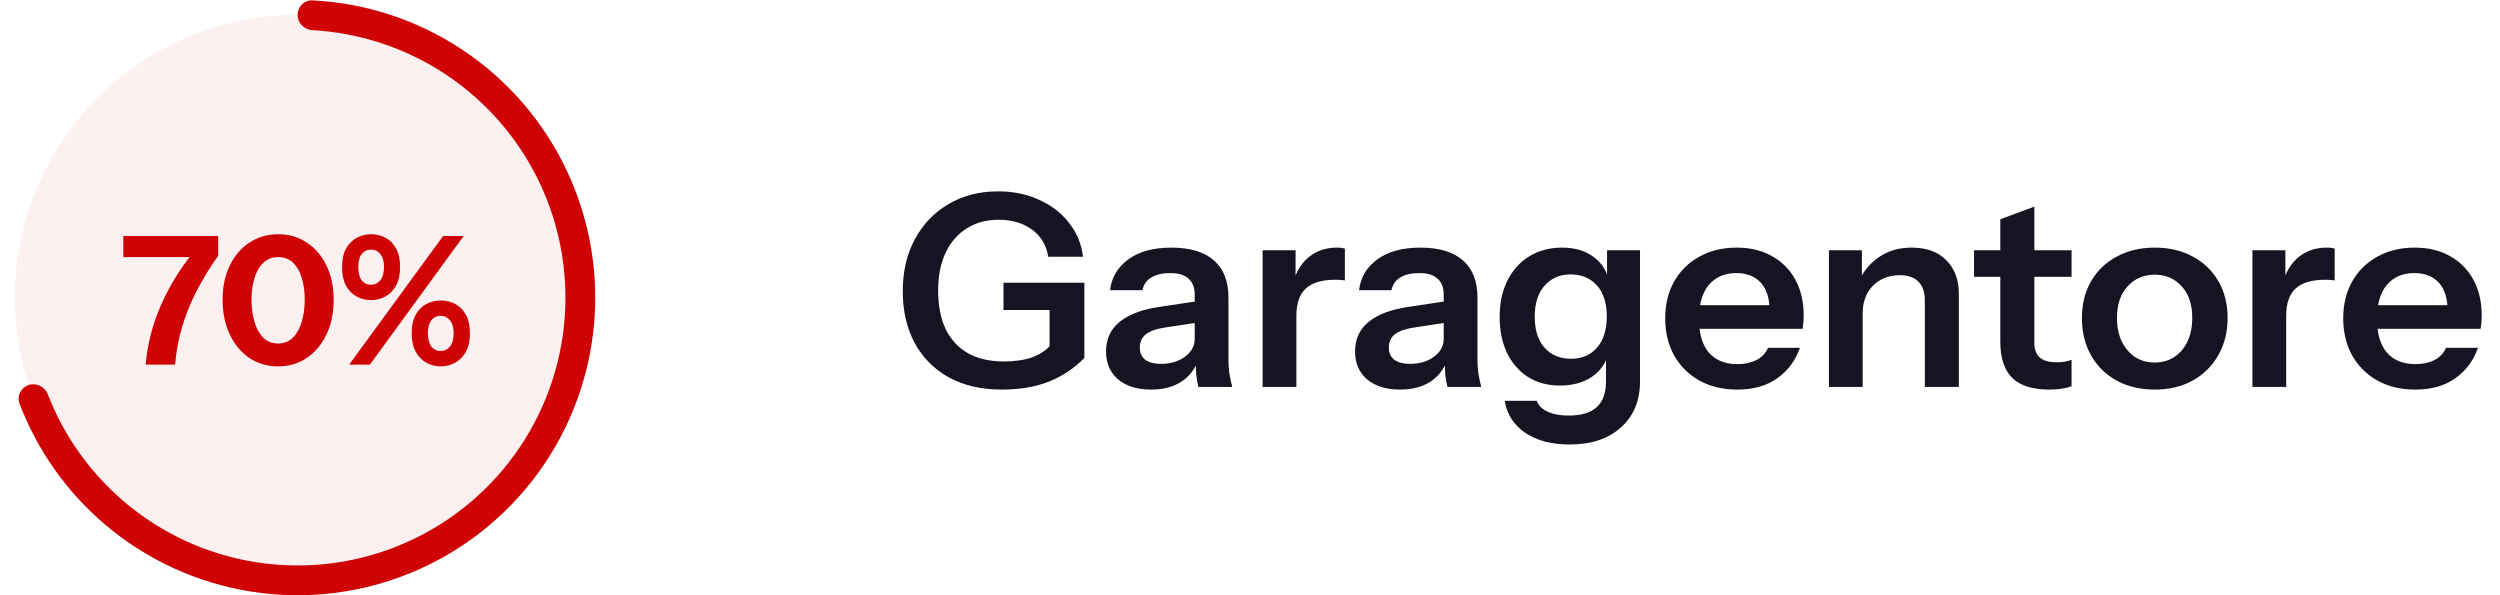 <svg width="168" height="40" viewBox="0 0 168 40" fill="none" xmlns="http://www.w3.org/2000/svg">
<path d="M67.326 26.18C65.958 26.18 64.776 25.91 63.78 25.37C62.784 24.818 62.016 24.05 61.476 23.066C60.936 22.07 60.666 20.906 60.666 19.574C60.666 18.242 60.936 17.078 61.476 16.082C62.016 15.074 62.766 14.288 63.726 13.724C64.686 13.148 65.802 12.86 67.074 12.86C68.106 12.86 69.03 13.052 69.846 13.436C70.674 13.808 71.34 14.324 71.844 14.984C72.36 15.632 72.672 16.388 72.78 17.252H70.44C70.32 16.484 69.96 15.878 69.36 15.434C68.76 14.99 68.01 14.768 67.11 14.768C66.294 14.768 65.58 14.96 64.968 15.344C64.356 15.728 63.882 16.274 63.546 16.982C63.21 17.69 63.042 18.536 63.042 19.52C63.042 20.528 63.21 21.392 63.546 22.112C63.894 22.82 64.392 23.36 65.04 23.732C65.7 24.104 66.504 24.29 67.452 24.29C68.184 24.29 68.814 24.2 69.342 24.02C69.87 23.828 70.296 23.546 70.62 23.174L72.87 24.056C72.186 24.752 71.394 25.28 70.494 25.64C69.594 26 68.538 26.18 67.326 26.18ZM70.53 24.056V20.276L71.088 20.834H67.434V18.998H72.87V24.056H70.53ZM80.535 26C80.475 25.76 80.427 25.496 80.391 25.208C80.368 24.92 80.356 24.572 80.356 24.164H80.284V19.808C80.284 19.328 80.145 18.968 79.87 18.728C79.606 18.476 79.198 18.35 78.645 18.35C78.106 18.35 77.674 18.452 77.35 18.656C77.037 18.848 76.846 19.13 76.773 19.502H74.596C74.692 18.65 75.1 17.96 75.82 17.432C76.54 16.904 77.505 16.64 78.718 16.64C79.978 16.64 80.931 16.928 81.579 17.504C82.228 18.068 82.552 18.902 82.552 20.006V24.164C82.552 24.452 82.57 24.746 82.606 25.046C82.653 25.346 82.719 25.664 82.803 26H80.535ZM77.35 26.18C76.425 26.18 75.688 25.952 75.135 25.496C74.596 25.028 74.326 24.404 74.326 23.624C74.326 22.784 74.632 22.118 75.243 21.626C75.856 21.134 76.719 20.804 77.835 20.636L80.698 20.204V21.644L78.213 22.022C77.674 22.106 77.266 22.256 76.99 22.472C76.725 22.688 76.594 22.988 76.594 23.372C76.594 23.72 76.719 23.99 76.972 24.182C77.224 24.362 77.572 24.452 78.016 24.452C78.663 24.452 79.204 24.29 79.635 23.966C80.067 23.642 80.284 23.246 80.284 22.778L80.535 24.164C80.296 24.824 79.9 25.328 79.347 25.676C78.808 26.012 78.141 26.18 77.35 26.18ZM84.849 26V16.82H87.063V19.034H87.117V26H84.849ZM87.117 21.212L86.883 19.034C87.099 18.254 87.465 17.66 87.981 17.252C88.497 16.844 89.115 16.64 89.835 16.64C90.087 16.64 90.267 16.664 90.375 16.712V18.854C90.315 18.83 90.231 18.818 90.123 18.818C90.015 18.806 89.883 18.8 89.727 18.8C88.851 18.8 88.197 18.992 87.765 19.376C87.333 19.76 87.117 20.372 87.117 21.212ZM97.27 26C97.21 25.76 97.162 25.496 97.126 25.208C97.102 24.92 97.09 24.572 97.09 24.164H97.018V19.808C97.018 19.328 96.88 18.968 96.604 18.728C96.34 18.476 95.932 18.35 95.38 18.35C94.84 18.35 94.408 18.452 94.084 18.656C93.772 18.848 93.58 19.13 93.508 19.502H91.33C91.426 18.65 91.834 17.96 92.554 17.432C93.274 16.904 94.24 16.64 95.452 16.64C96.712 16.64 97.666 16.928 98.314 17.504C98.962 18.068 99.286 18.902 99.286 20.006V24.164C99.286 24.452 99.304 24.746 99.34 25.046C99.388 25.346 99.454 25.664 99.538 26H97.27ZM94.084 26.18C93.16 26.18 92.422 25.952 91.87 25.496C91.33 25.028 91.06 24.404 91.06 23.624C91.06 22.784 91.366 22.118 91.978 21.626C92.59 21.134 93.454 20.804 94.57 20.636L97.432 20.204V21.644L94.948 22.022C94.408 22.106 94 22.256 93.724 22.472C93.46 22.688 93.328 22.988 93.328 23.372C93.328 23.72 93.454 23.99 93.706 24.182C93.958 24.362 94.306 24.452 94.75 24.452C95.398 24.452 95.938 24.29 96.37 23.966C96.802 23.642 97.018 23.246 97.018 22.778L97.27 24.164C97.03 24.824 96.634 25.328 96.082 25.676C95.542 26.012 94.876 26.18 94.084 26.18ZM105.474 29.87C104.262 29.87 103.266 29.606 102.486 29.078C101.718 28.55 101.262 27.836 101.118 26.936H103.278C103.386 27.248 103.62 27.488 103.98 27.656C104.352 27.836 104.832 27.926 105.42 27.926C106.272 27.926 106.902 27.734 107.31 27.35C107.718 26.978 107.922 26.408 107.922 25.64V23.66L108.084 23.696C107.94 24.368 107.574 24.908 106.986 25.316C106.398 25.712 105.678 25.91 104.826 25.91C104.01 25.91 103.296 25.718 102.684 25.334C102.084 24.95 101.616 24.416 101.28 23.732C100.944 23.036 100.776 22.226 100.776 21.302C100.776 20.366 100.95 19.55 101.298 18.854C101.646 18.158 102.132 17.618 102.756 17.234C103.392 16.838 104.13 16.64 104.97 16.64C105.834 16.64 106.542 16.85 107.094 17.27C107.658 17.678 108.006 18.248 108.138 18.98L107.994 18.998V16.82H110.208V25.622C110.208 26.93 109.782 27.962 108.93 28.718C108.09 29.486 106.938 29.87 105.474 29.87ZM105.564 24.11C106.296 24.11 106.878 23.864 107.31 23.372C107.754 22.868 107.976 22.166 107.976 21.266C107.976 20.366 107.754 19.67 107.31 19.178C106.866 18.686 106.278 18.44 105.546 18.44C104.826 18.44 104.244 18.692 103.8 19.196C103.356 19.688 103.134 20.384 103.134 21.284C103.134 22.184 103.356 22.88 103.8 23.372C104.244 23.864 104.832 24.11 105.564 24.11ZM116.744 26.18C115.772 26.18 114.92 25.976 114.188 25.568C113.468 25.16 112.904 24.596 112.496 23.876C112.1 23.156 111.902 22.328 111.902 21.392C111.902 20.456 112.1 19.634 112.496 18.926C112.904 18.206 113.468 17.648 114.188 17.252C114.908 16.844 115.748 16.64 116.708 16.64C117.62 16.64 118.412 16.832 119.084 17.216C119.756 17.588 120.278 18.116 120.65 18.8C121.022 19.484 121.208 20.282 121.208 21.194C121.208 21.362 121.202 21.518 121.19 21.662C121.178 21.806 121.16 21.95 121.136 22.094H113.306V20.51H119.39L118.922 20.942C118.922 20.078 118.724 19.43 118.328 18.998C117.932 18.566 117.38 18.35 116.672 18.35C115.904 18.35 115.292 18.614 114.836 19.142C114.392 19.67 114.17 20.432 114.17 21.428C114.17 22.412 114.392 23.168 114.836 23.696C115.292 24.212 115.934 24.47 116.762 24.47C117.242 24.47 117.662 24.38 118.022 24.2C118.382 24.02 118.646 23.744 118.814 23.372H120.956C120.656 24.236 120.146 24.92 119.426 25.424C118.718 25.928 117.824 26.18 116.744 26.18ZM122.905 26V16.82H125.119V18.98H125.173V26H122.905ZM129.349 26V20.204C129.349 19.64 129.205 19.214 128.917 18.926C128.629 18.638 128.209 18.494 127.657 18.494C127.177 18.494 126.745 18.602 126.361 18.818C125.989 19.034 125.695 19.334 125.479 19.718C125.275 20.102 125.173 20.546 125.173 21.05L124.939 18.854C125.251 18.182 125.707 17.648 126.307 17.252C126.907 16.844 127.627 16.64 128.467 16.64C129.463 16.64 130.237 16.922 130.789 17.486C131.353 18.05 131.635 18.8 131.635 19.736V26H129.349ZM137.715 26.18C136.587 26.18 135.753 25.916 135.213 25.388C134.685 24.848 134.421 24.044 134.421 22.976V14.732L136.707 13.886V23.03C136.707 23.474 136.827 23.804 137.067 24.02C137.307 24.236 137.685 24.344 138.201 24.344C138.405 24.344 138.585 24.332 138.741 24.308C138.909 24.272 139.065 24.23 139.209 24.182V25.946C139.065 26.018 138.861 26.072 138.597 26.108C138.333 26.156 138.039 26.18 137.715 26.18ZM132.657 18.602V16.82H139.209V18.602H132.657ZM144.8 26.18C143.828 26.18 142.97 25.976 142.226 25.568C141.494 25.16 140.924 24.596 140.516 23.876C140.108 23.144 139.904 22.31 139.904 21.374C139.904 20.438 140.108 19.616 140.516 18.908C140.924 18.2 141.494 17.648 142.226 17.252C142.97 16.844 143.828 16.64 144.8 16.64C145.784 16.64 146.642 16.844 147.374 17.252C148.106 17.648 148.676 18.2 149.084 18.908C149.492 19.616 149.696 20.438 149.696 21.374C149.696 22.31 149.486 23.144 149.066 23.876C148.658 24.596 148.088 25.16 147.356 25.568C146.624 25.976 145.772 26.18 144.8 26.18ZM144.8 24.362C145.28 24.362 145.712 24.242 146.096 24.002C146.48 23.75 146.78 23.402 146.996 22.958C147.212 22.502 147.32 21.968 147.32 21.356C147.32 20.456 147.08 19.748 146.6 19.232C146.132 18.716 145.532 18.458 144.8 18.458C144.068 18.458 143.462 18.716 142.982 19.232C142.502 19.748 142.262 20.456 142.262 21.356C142.262 21.968 142.37 22.502 142.586 22.958C142.814 23.402 143.114 23.75 143.486 24.002C143.87 24.242 144.308 24.362 144.8 24.362ZM151.364 26V16.82H153.578V19.034H153.632V26H151.364ZM153.632 21.212L153.398 19.034C153.614 18.254 153.98 17.66 154.496 17.252C155.012 16.844 155.63 16.64 156.35 16.64C156.602 16.64 156.782 16.664 156.89 16.712V18.854C156.83 18.83 156.746 18.818 156.638 18.818C156.53 18.806 156.398 18.8 156.242 18.8C155.366 18.8 154.712 18.992 154.28 19.376C153.848 19.76 153.632 20.372 153.632 21.212ZM162.307 26.18C161.335 26.18 160.483 25.976 159.751 25.568C159.031 25.16 158.467 24.596 158.059 23.876C157.663 23.156 157.465 22.328 157.465 21.392C157.465 20.456 157.663 19.634 158.059 18.926C158.467 18.206 159.031 17.648 159.751 17.252C160.471 16.844 161.311 16.64 162.271 16.64C163.183 16.64 163.975 16.832 164.647 17.216C165.319 17.588 165.841 18.116 166.213 18.8C166.585 19.484 166.771 20.282 166.771 21.194C166.771 21.362 166.765 21.518 166.753 21.662C166.741 21.806 166.723 21.95 166.699 22.094H158.869V20.51H164.953L164.485 20.942C164.485 20.078 164.287 19.43 163.891 18.998C163.495 18.566 162.943 18.35 162.235 18.35C161.467 18.35 160.855 18.614 160.399 19.142C159.955 19.67 159.733 20.432 159.733 21.428C159.733 22.412 159.955 23.168 160.399 23.696C160.855 24.212 161.497 24.47 162.325 24.47C162.805 24.47 163.225 24.38 163.585 24.2C163.945 24.02 164.209 23.744 164.377 23.372H166.519C166.219 24.236 165.709 24.92 164.989 25.424C164.281 25.928 163.387 26.18 162.307 26.18Z" fill="#141422"/>
<g clip-path="url(#clip0_44_285)">
<circle opacity="0.06" cx="20" cy="20" r="19" fill="#CF0204"/>
<path d="M20 1C20 0.448 20.448 -0.003 21 0.025C24.339 0.192 27.59 1.194 30.45 2.947C33.595 4.874 36.146 7.634 37.82 10.92C39.495 14.207 40.228 17.892 39.938 21.569C39.649 25.246 38.348 28.772 36.18 31.756C34.012 34.74 31.061 37.066 27.654 38.478C24.246 39.889 20.514 40.331 16.871 39.754C13.228 39.177 9.816 37.604 7.011 35.208C4.46 33.029 2.502 30.248 1.312 27.123C1.115 26.607 1.405 26.042 1.93 25.871C2.455 25.701 3.017 25.989 3.216 26.504C4.291 29.279 6.04 31.748 8.31 33.687C10.834 35.843 13.905 37.259 17.184 37.778C20.463 38.298 23.821 37.9 26.888 36.63C29.955 35.359 32.611 33.266 34.562 30.58C36.514 27.895 37.684 24.722 37.944 21.412C38.205 18.103 37.545 14.786 36.038 11.828C34.531 8.87 32.235 6.387 29.405 4.652C26.859 3.092 23.97 2.193 21 2.028C20.448 1.997 20 1.552 20 1Z" fill="#CF0204"/>
<path d="M9.788 24.5C9.908 23.132 10.244 21.816 10.796 20.552C11.356 19.28 12.064 18.112 12.92 17.048V17.276H8.288V15.86H14.66V17.18C14.116 17.956 13.64 18.736 13.232 19.52C12.824 20.304 12.496 21.108 12.248 21.932C12 22.748 11.84 23.604 11.768 24.5H9.788ZM18.69 24.62C17.97 24.62 17.326 24.432 16.758 24.056C16.198 23.672 15.758 23.144 15.438 22.472C15.118 21.792 14.958 21.016 14.958 20.144C14.958 19.272 15.118 18.508 15.438 17.852C15.758 17.188 16.198 16.672 16.758 16.304C17.326 15.928 17.97 15.74 18.69 15.74C19.418 15.74 20.062 15.928 20.622 16.304C21.182 16.672 21.622 17.188 21.942 17.852C22.262 18.508 22.422 19.272 22.422 20.144C22.422 21.024 22.262 21.8 21.942 22.472C21.622 23.144 21.178 23.672 20.61 24.056C20.05 24.432 19.41 24.62 18.69 24.62ZM18.69 23.084C19.098 23.084 19.434 22.948 19.698 22.676C19.962 22.404 20.158 22.044 20.286 21.596C20.414 21.148 20.478 20.66 20.478 20.132C20.478 19.604 20.414 19.124 20.286 18.692C20.158 18.26 19.962 17.916 19.698 17.66C19.434 17.404 19.098 17.276 18.69 17.276C18.282 17.276 17.946 17.408 17.682 17.672C17.418 17.928 17.222 18.272 17.094 18.704C16.966 19.136 16.902 19.612 16.902 20.132C16.902 20.668 16.966 21.16 17.094 21.608C17.222 22.056 17.418 22.416 17.682 22.688C17.954 22.952 18.29 23.084 18.69 23.084ZM23.466 24.5L29.778 15.86H31.158L24.858 24.5H23.466ZM29.61 24.62C29.274 24.62 28.958 24.54 28.662 24.38C28.366 24.22 28.126 23.976 27.942 23.648C27.758 23.32 27.666 22.904 27.666 22.4C27.666 21.896 27.754 21.484 27.93 21.164C28.114 20.836 28.354 20.592 28.65 20.432C28.946 20.272 29.266 20.192 29.61 20.192C29.97 20.192 30.298 20.272 30.594 20.432C30.898 20.592 31.138 20.836 31.314 21.164C31.49 21.484 31.578 21.896 31.578 22.4C31.578 22.904 31.486 23.32 31.302 23.648C31.118 23.976 30.874 24.22 30.57 24.38C30.274 24.54 29.954 24.62 29.61 24.62ZM29.61 23.588C29.858 23.588 30.066 23.488 30.234 23.288C30.402 23.08 30.486 22.78 30.486 22.388C30.486 22.012 30.402 21.724 30.234 21.524C30.074 21.324 29.866 21.224 29.61 21.224C29.354 21.224 29.146 21.324 28.986 21.524C28.834 21.724 28.758 22.012 28.758 22.388C28.758 22.78 28.834 23.08 28.986 23.288C29.146 23.488 29.354 23.588 29.61 23.588ZM24.93 20.168C24.586 20.168 24.266 20.088 23.97 19.928C23.674 19.768 23.434 19.524 23.25 19.196C23.074 18.868 22.986 18.452 22.986 17.948C22.986 17.444 23.074 17.032 23.25 16.712C23.434 16.384 23.674 16.14 23.97 15.98C24.266 15.82 24.586 15.74 24.93 15.74C25.29 15.74 25.618 15.82 25.914 15.98C26.21 16.14 26.446 16.384 26.622 16.712C26.798 17.032 26.886 17.444 26.886 17.948C26.886 18.452 26.794 18.868 26.61 19.196C26.426 19.524 26.186 19.768 25.89 19.928C25.594 20.088 25.274 20.168 24.93 20.168ZM24.93 19.136C25.178 19.136 25.386 19.036 25.554 18.836C25.722 18.628 25.806 18.328 25.806 17.936C25.806 17.56 25.722 17.272 25.554 17.072C25.394 16.872 25.186 16.772 24.93 16.772C24.674 16.772 24.466 16.872 24.306 17.072C24.154 17.264 24.078 17.552 24.078 17.936C24.078 18.328 24.154 18.628 24.306 18.836C24.466 19.036 24.674 19.136 24.93 19.136Z" fill="#CF0204"/>
</g>
<defs>
<clipPath id="clip0_44_285">
<rect width="40" height="40" fill="white"/>
</clipPath>
</defs>
</svg>
